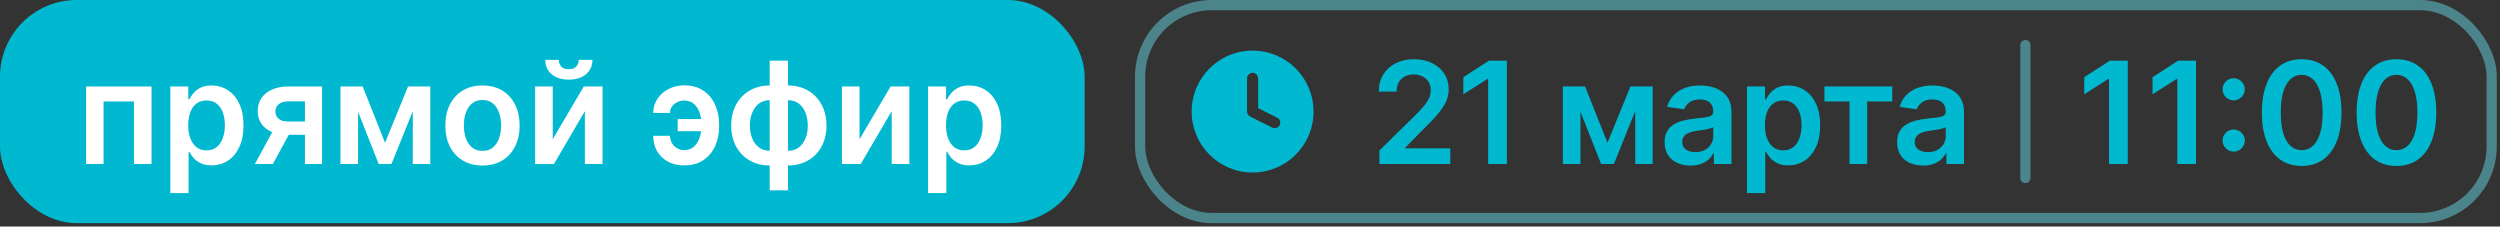 <?xml version="1.0" encoding="UTF-8"?> <svg xmlns="http://www.w3.org/2000/svg" width="596" height="54" viewBox="0 0 596 54" fill="none"><rect x="0" y="0" width="596" height="54" fill="#333333" stroke="none"/><rect width="258.577" height="53.192" rx="18.288" fill="#00B9D1"></rect><path d="M20.526 39.096L20.526 20.619L36.129 20.619V39.096H31.93L31.93 24.191L24.689 24.191L24.689 39.096H20.526ZM40.606 46.025L40.606 20.619H44.889V23.674H45.141C45.366 23.225 45.683 22.748 46.092 22.243C46.501 21.729 47.054 21.292 47.752 20.931C48.449 20.563 49.34 20.378 50.422 20.378C51.85 20.378 53.137 20.743 54.284 21.473C55.438 22.195 56.353 23.265 57.026 24.685C57.708 26.096 58.049 27.828 58.049 29.881C58.049 31.91 57.716 33.634 57.05 35.054C56.385 36.473 55.479 37.556 54.332 38.302C53.185 39.048 51.886 39.42 50.434 39.42C49.376 39.42 48.498 39.244 47.8 38.891C47.102 38.538 46.541 38.113 46.116 37.616C45.699 37.111 45.374 36.634 45.141 36.185H44.961L44.961 46.025H40.606ZM44.877 29.857C44.877 31.052 45.045 32.099 45.382 32.997C45.727 33.895 46.22 34.597 46.862 35.102C47.511 35.599 48.297 35.848 49.219 35.848C50.182 35.848 50.988 35.591 51.637 35.078C52.287 34.557 52.776 33.847 53.105 32.949C53.442 32.042 53.61 31.012 53.61 29.857C53.61 28.71 53.446 27.692 53.117 26.802C52.788 25.912 52.299 25.214 51.649 24.709C51 24.203 50.19 23.951 49.219 23.951C48.289 23.951 47.499 24.195 46.85 24.685C46.2 25.174 45.707 25.86 45.37 26.742C45.041 27.624 44.877 28.662 44.877 29.857ZM72.701 39.096V24.155H68.755C67.752 24.155 66.983 24.388 66.445 24.853C65.908 25.318 65.643 25.896 65.651 26.585C65.643 27.275 65.896 27.844 66.409 28.293C66.922 28.742 67.656 28.967 68.611 28.967L74.072 28.967V32.143L68.611 32.143C67.135 32.143 65.86 31.91 64.785 31.445C63.711 30.98 62.885 30.322 62.307 29.472C61.73 28.622 61.441 27.628 61.441 26.489C61.441 25.302 61.734 24.272 62.319 23.398C62.913 22.515 63.755 21.834 64.845 21.352C65.944 20.863 67.247 20.619 68.755 20.619H76.778V39.096H72.701ZM60.767 39.096L65.928 29.617H70.222L65.05 39.096H60.767ZM91.797 34.031L97.282 20.619H100.795L93.325 39.096H90.281L82.98 20.619H86.456L91.797 34.031ZM85.361 20.619V39.096L81.163 39.096V20.619H85.361ZM98.413 39.096V20.619H102.575V39.096H98.413ZM115.025 39.457C113.221 39.457 111.657 39.06 110.334 38.266C109.011 37.472 107.984 36.361 107.255 34.934C106.533 33.506 106.172 31.838 106.172 29.929C106.172 28.021 106.533 26.349 107.255 24.913C107.984 23.478 109.011 22.363 110.334 21.569C111.657 20.775 113.221 20.378 115.025 20.378C116.83 20.378 118.394 20.775 119.717 21.569C121.04 22.363 122.063 23.478 122.784 24.913C123.514 26.349 123.879 28.021 123.879 29.929C123.879 31.838 123.514 33.506 122.784 34.934C122.063 36.361 121.04 37.472 119.717 38.266C118.394 39.06 116.83 39.457 115.025 39.457ZM115.049 35.968C116.028 35.968 116.846 35.699 117.503 35.162C118.161 34.617 118.65 33.887 118.971 32.973C119.3 32.059 119.464 31.04 119.464 29.917C119.464 28.787 119.3 27.764 118.971 26.85C118.65 25.928 118.161 25.194 117.503 24.648C116.846 24.103 116.028 23.831 115.049 23.831C114.047 23.831 113.213 24.103 112.547 24.648C111.89 25.194 111.397 25.928 111.068 26.85C110.747 27.764 110.587 28.787 110.587 29.917C110.587 31.04 110.747 32.059 111.068 32.973C111.397 33.887 111.89 34.617 112.547 35.162C113.213 35.699 114.047 35.968 115.049 35.968ZM131.773 33.201L139.171 20.619H143.646V39.096H139.436V26.501L132.062 39.096L127.575 39.096V20.619H131.773V33.201ZM137.98 14.267H141.24C141.24 15.671 140.731 16.809 139.713 17.684C138.702 18.55 137.331 18.983 135.598 18.983C133.882 18.983 132.515 18.55 131.497 17.684C130.486 16.809 129.985 15.671 129.993 14.267H133.229C133.229 14.845 133.405 15.362 133.758 15.819C134.119 16.268 134.732 16.493 135.598 16.493C136.449 16.493 137.054 16.268 137.415 15.819C137.784 15.37 137.972 14.853 137.98 14.267ZM163.112 23.963C162.503 23.971 161.942 24.103 161.428 24.36C160.915 24.616 160.502 24.965 160.189 25.406C159.885 25.839 159.732 26.345 159.732 26.922H155.726C155.726 25.992 155.919 25.126 156.304 24.324C156.689 23.522 157.218 22.824 157.892 22.231C158.573 21.637 159.359 21.176 160.249 20.847C161.148 20.511 162.102 20.342 163.112 20.342C164.909 20.342 166.425 20.759 167.66 21.593C168.903 22.427 169.841 23.55 170.474 24.961C171.116 26.365 171.437 27.921 171.437 29.629V30.146C171.437 31.854 171.12 33.414 170.486 34.825C169.853 36.229 168.915 37.347 167.672 38.181C166.437 39.016 164.917 39.432 163.112 39.432C161.669 39.432 160.39 39.14 159.275 38.554C158.168 37.961 157.298 37.135 156.665 36.076C156.039 35.018 155.726 33.783 155.726 32.371H159.732C159.732 32.981 159.877 33.546 160.165 34.068C160.454 34.581 160.851 34.994 161.356 35.306C161.869 35.619 162.455 35.78 163.112 35.788C164.099 35.78 164.893 35.487 165.494 34.91C166.104 34.332 166.545 33.61 166.817 32.744C167.098 31.878 167.238 31.012 167.238 30.146V29.629C167.238 28.698 167.098 27.804 166.817 26.946C166.545 26.08 166.104 25.37 165.494 24.817C164.893 24.256 164.099 23.971 163.112 23.963ZM168.598 28.39V31.277L161.561 31.277V28.39L168.598 28.39ZM183.496 45.375V14.46H187.863V45.375H183.496ZM183.496 39.457C182.141 39.457 180.902 39.228 179.779 38.771C178.656 38.314 177.686 37.664 176.868 36.822C176.058 35.98 175.428 34.978 174.979 33.815C174.538 32.644 174.318 31.349 174.318 29.929C174.318 28.51 174.538 27.215 174.979 26.044C175.428 24.873 176.058 23.867 176.868 23.025C177.686 22.174 178.656 21.521 179.779 21.064C180.902 20.607 182.141 20.378 183.496 20.378H184.422V39.457H183.496ZM183.496 35.944H184.037V23.891L183.496 23.891C182.726 23.891 182.045 24.051 181.451 24.372C180.866 24.685 180.372 25.122 179.971 25.683C179.579 26.236 179.278 26.878 179.069 27.608C178.869 28.329 178.769 29.103 178.769 29.929C178.769 31.028 178.949 32.035 179.31 32.949C179.671 33.855 180.2 34.581 180.898 35.126C181.603 35.671 182.47 35.944 183.496 35.944ZM187.863 39.457H186.936V20.378H187.863C189.218 20.378 190.457 20.607 191.58 21.064C192.702 21.521 193.669 22.174 194.479 23.025C195.297 23.867 195.926 24.873 196.367 26.044C196.816 27.215 197.041 28.51 197.041 29.929C197.041 31.349 196.816 32.644 196.367 33.815C195.926 34.978 195.297 35.98 194.479 36.822C193.669 37.664 192.702 38.314 191.58 38.771C190.457 39.228 189.218 39.457 187.863 39.457ZM187.863 35.944C188.641 35.944 189.322 35.788 189.908 35.475C190.493 35.162 190.982 34.729 191.375 34.176C191.776 33.622 192.077 32.985 192.277 32.263C192.478 31.533 192.578 30.755 192.578 29.929C192.578 28.831 192.402 27.824 192.049 26.91C191.696 25.996 191.167 25.266 190.461 24.721C189.763 24.167 188.897 23.891 187.863 23.891H187.321V35.944H187.863ZM204.914 33.201L212.312 20.619H216.787V39.096H212.577V26.501L205.203 39.096H200.716V20.619H204.914V33.201ZM221.259 46.025V20.619L225.541 20.619V23.674H225.794C226.019 23.225 226.335 22.748 226.744 22.243C227.153 21.729 227.707 21.292 228.404 20.931C229.102 20.563 229.992 20.378 231.075 20.378C232.502 20.378 233.789 20.743 234.936 21.473C236.091 22.195 237.005 23.265 237.679 24.685C238.361 26.096 238.701 27.828 238.701 29.881C238.701 31.91 238.369 33.634 237.703 35.054C237.037 36.473 236.131 37.556 234.984 38.302C233.838 39.048 232.538 39.42 231.087 39.42C230.028 39.42 229.15 39.244 228.452 38.891C227.755 38.538 227.193 38.113 226.768 37.616C226.351 37.111 226.027 36.634 225.794 36.185H225.614V46.025H221.259ZM225.529 29.857C225.529 31.052 225.698 32.099 226.035 32.997C226.379 33.895 226.873 34.597 227.514 35.102C228.164 35.599 228.95 35.848 229.872 35.848C230.834 35.848 231.64 35.591 232.29 35.078C232.939 34.557 233.429 33.847 233.757 32.949C234.094 32.042 234.263 31.012 234.263 29.857C234.263 28.71 234.098 27.692 233.769 26.802C233.441 25.912 232.951 25.214 232.302 24.709C231.652 24.203 230.842 23.951 229.872 23.951C228.942 23.951 228.152 24.195 227.502 24.685C226.853 25.174 226.359 25.86 226.023 26.742C225.694 27.624 225.529 28.662 225.529 29.857Z" fill="white"></path><rect x="271.797" y="1.219" width="322.223" height="50.754" rx="17.069" stroke="#66D6E4" stroke-opacity="0.5" stroke-width="2.438"></rect><path fill-rule="evenodd" clip-rule="evenodd" d="M284.09 26.598C284.09 18.573 290.595 12.068 298.619 12.068C306.643 12.068 313.148 18.573 313.148 26.598C313.148 34.622 306.643 41.127 298.619 41.127C290.595 41.127 284.09 34.622 284.09 26.598ZM299.94 18.673C299.94 17.943 299.349 17.352 298.619 17.352C297.89 17.352 297.298 17.943 297.298 18.673V26.598C297.298 27.098 297.581 27.555 298.028 27.779L303.312 30.421C303.964 30.747 304.758 30.482 305.084 29.83C305.41 29.177 305.146 28.384 304.493 28.058L299.94 25.781V18.673Z" fill="#00B9D1"></path><path d="M328.853 39.096V35.872L337.406 27.488C338.224 26.661 338.906 25.928 339.451 25.286C339.997 24.645 340.405 24.023 340.678 23.422C340.951 22.82 341.087 22.178 341.087 21.497C341.087 20.719 340.911 20.053 340.558 19.5C340.205 18.939 339.72 18.506 339.102 18.201C338.485 17.896 337.783 17.744 336.997 17.744C336.187 17.744 335.478 17.912 334.868 18.249C334.259 18.578 333.785 19.047 333.449 19.656C333.12 20.266 332.955 20.992 332.955 21.834H328.709C328.709 20.27 329.066 18.911 329.78 17.756C330.493 16.601 331.476 15.707 332.727 15.073C333.986 14.44 335.429 14.123 337.057 14.123C338.709 14.123 340.161 14.432 341.412 15.049C342.663 15.667 343.633 16.513 344.323 17.587C345.021 18.662 345.37 19.889 345.37 21.268C345.37 22.191 345.193 23.097 344.84 23.987C344.487 24.877 343.866 25.863 342.976 26.946C342.094 28.029 340.855 29.34 339.259 30.88L335.012 35.198V35.367H345.742V39.096H328.853ZM359.235 14.46V39.096H354.773V18.802H354.628L348.866 22.483V18.393L354.989 14.46H359.235ZM383.22 34.031L388.706 20.619H392.218L384.748 39.096H381.704L374.403 20.619H377.879L383.22 34.031ZM376.784 20.619V39.096H372.586V20.619H376.784ZM389.836 39.096V20.619H393.998V39.096L389.836 39.096ZM403.029 39.469C401.858 39.469 400.803 39.26 399.865 38.843C398.935 38.418 398.197 37.792 397.651 36.967C397.114 36.141 396.845 35.122 396.845 33.911C396.845 32.869 397.038 32.007 397.423 31.325C397.808 30.643 398.333 30.098 398.999 29.689C399.664 29.28 400.414 28.971 401.248 28.763C402.09 28.546 402.96 28.39 403.859 28.293C404.941 28.181 405.819 28.081 406.493 27.993C407.167 27.896 407.656 27.752 407.961 27.56C408.273 27.359 408.43 27.05 408.43 26.633V26.561C408.43 25.655 408.161 24.953 407.624 24.456C407.086 23.959 406.313 23.71 405.302 23.71C404.235 23.71 403.389 23.943 402.764 24.408C402.146 24.873 401.729 25.422 401.513 26.056L397.447 25.479C397.768 24.356 398.297 23.418 399.035 22.664C399.773 21.902 400.675 21.332 401.741 20.956C402.808 20.571 403.987 20.378 405.278 20.378C406.168 20.378 407.054 20.482 407.936 20.691C408.819 20.899 409.625 21.244 410.354 21.725C411.084 22.199 411.67 22.844 412.111 23.662C412.56 24.48 412.784 25.503 412.784 26.73V39.096H408.598V36.557H408.454C408.189 37.071 407.816 37.552 407.335 38.001C406.862 38.442 406.264 38.799 405.543 39.072C404.829 39.336 403.991 39.469 403.029 39.469ZM404.159 36.269C405.033 36.269 405.791 36.096 406.433 35.752C407.074 35.399 407.568 34.934 407.912 34.356C408.265 33.779 408.442 33.149 408.442 32.468V30.29C408.305 30.403 408.073 30.507 407.744 30.603C407.423 30.699 407.062 30.784 406.661 30.856C406.26 30.928 405.863 30.992 405.47 31.048C405.077 31.104 404.737 31.152 404.448 31.192C403.798 31.281 403.217 31.425 402.704 31.625C402.19 31.826 401.785 32.107 401.489 32.468C401.192 32.82 401.044 33.278 401.044 33.839C401.044 34.641 401.336 35.246 401.922 35.655C402.507 36.064 403.253 36.269 404.159 36.269ZM416.485 46.025V20.619H420.768V23.674H421.02C421.245 23.225 421.562 22.748 421.971 22.243C422.38 21.729 422.933 21.292 423.631 20.931C424.328 20.563 425.219 20.378 426.301 20.378C427.729 20.378 429.016 20.743 430.163 21.473C431.318 22.195 432.232 23.265 432.905 24.685C433.587 26.096 433.928 27.828 433.928 29.881C433.928 31.91 433.595 33.634 432.929 35.054C432.264 36.473 431.358 37.556 430.211 38.302C429.064 39.048 427.765 39.42 426.313 39.42C425.255 39.42 424.377 39.244 423.679 38.891C422.981 38.538 422.42 38.113 421.995 37.616C421.578 37.111 421.253 36.634 421.02 36.185H420.84V46.025H416.485ZM420.756 29.857C420.756 31.052 420.924 32.099 421.261 32.997C421.606 33.895 422.099 34.597 422.741 35.102C423.39 35.599 424.176 35.848 425.098 35.848C426.061 35.848 426.867 35.591 427.516 35.078C428.166 34.557 428.655 33.847 428.984 32.949C429.321 32.042 429.489 31.012 429.489 29.857C429.489 28.71 429.325 27.692 428.996 26.802C428.667 25.912 428.178 25.214 427.528 24.709C426.879 24.203 426.069 23.951 425.098 23.951C424.168 23.951 423.378 24.195 422.729 24.685C422.079 25.174 421.586 25.86 421.249 26.742C420.92 27.624 420.756 28.662 420.756 29.857ZM434.943 24.191V20.619L451.111 20.619V24.191L445.132 24.191V39.096H440.922V24.191H434.943ZM458.457 39.469C457.286 39.469 456.231 39.26 455.293 38.843C454.363 38.418 453.625 37.792 453.08 36.967C452.542 36.141 452.274 35.122 452.274 33.911C452.274 32.869 452.466 32.007 452.851 31.325C453.236 30.643 453.761 30.098 454.427 29.689C455.093 29.28 455.843 28.971 456.677 28.763C457.519 28.546 458.389 28.39 459.287 28.293C460.37 28.181 461.248 28.081 461.921 27.993C462.595 27.896 463.084 27.752 463.389 27.56C463.702 27.359 463.858 27.05 463.858 26.633V26.561C463.858 25.655 463.589 24.953 463.052 24.456C462.515 23.959 461.741 23.71 460.73 23.71C459.664 23.71 458.818 23.943 458.192 24.408C457.575 24.873 457.158 25.422 456.941 26.056L452.875 25.479C453.196 24.356 453.725 23.418 454.463 22.664C455.201 21.902 456.103 21.332 457.17 20.956C458.236 20.571 459.415 20.378 460.706 20.378C461.597 20.378 462.483 20.482 463.365 20.691C464.247 20.899 465.053 21.244 465.783 21.725C466.512 22.199 467.098 22.844 467.539 23.662C467.988 24.48 468.213 25.503 468.213 26.73V39.096H464.026V36.557H463.882C463.617 37.071 463.245 37.552 462.763 38.001C462.29 38.442 461.693 38.799 460.971 39.072C460.257 39.336 459.419 39.469 458.457 39.469ZM459.588 36.269C460.462 36.269 461.22 36.096 461.861 35.752C462.503 35.399 462.996 34.934 463.341 34.356C463.694 33.779 463.87 33.149 463.87 32.468V30.29C463.734 30.403 463.501 30.507 463.172 30.603C462.852 30.699 462.491 30.784 462.09 30.856C461.689 30.928 461.292 30.992 460.899 31.048C460.506 31.104 460.165 31.152 459.876 31.192C459.227 31.281 458.645 31.425 458.132 31.625C457.619 31.826 457.214 32.107 456.917 32.468C456.62 32.82 456.472 33.278 456.472 33.839C456.472 34.641 456.765 35.246 457.35 35.655C457.936 36.064 458.681 36.269 459.588 36.269Z" fill="#00B9D1"></path><path d="M482.855 10.746L482.855 42.446" stroke="#66D6E4" stroke-opacity="0.5" stroke-width="2.438" stroke-linecap="round"></path><path d="M507.257 14.46V39.096H502.794V18.802H502.649L496.887 22.483V18.393L503.01 14.46H507.257ZM523.532 14.46V39.096H519.069V18.802H518.925L513.163 22.483V18.393L519.286 14.46L523.532 14.46ZM532.518 36.136C531.788 36.136 531.163 35.88 530.641 35.367C530.12 34.845 529.864 34.22 529.872 33.49C529.864 32.768 530.12 32.151 530.641 31.638C531.163 31.124 531.788 30.868 532.518 30.868C533.224 30.868 533.837 31.124 534.359 31.638C534.888 32.151 535.156 32.768 535.164 33.49C535.156 33.979 535.028 34.424 534.78 34.825C534.539 35.226 534.218 35.547 533.817 35.788C533.424 36.02 532.991 36.136 532.518 36.136ZM532.518 23.927C531.788 23.927 531.163 23.67 530.641 23.157C530.12 22.636 529.864 22.01 529.872 21.28C529.864 20.559 530.12 19.941 530.641 19.428C531.163 18.907 531.788 18.646 532.518 18.646C533.224 18.646 533.837 18.907 534.359 19.428C534.888 19.941 535.156 20.559 535.164 21.28C535.156 21.762 535.028 22.203 534.78 22.604C534.539 23.005 534.218 23.325 533.817 23.566C533.424 23.806 532.991 23.927 532.518 23.927ZM548.718 39.565C546.738 39.565 545.038 39.064 543.618 38.061C542.207 37.051 541.12 35.595 540.358 33.695C539.604 31.786 539.227 29.488 539.227 26.802C539.235 24.115 539.616 21.83 540.37 19.945C541.132 18.052 542.219 16.609 543.63 15.615C545.05 14.62 546.746 14.123 548.718 14.123C550.691 14.123 552.387 14.62 553.807 15.615C555.226 16.609 556.313 18.052 557.067 19.945C557.829 21.838 558.21 24.123 558.21 26.802C558.21 29.496 557.829 31.798 557.067 33.707C556.313 35.607 555.226 37.059 553.807 38.061C552.395 39.064 550.699 39.565 548.718 39.565ZM548.718 35.8C550.258 35.8 551.473 35.042 552.363 33.526C553.262 32.002 553.711 29.761 553.711 26.802C553.711 24.845 553.506 23.201 553.097 21.87C552.688 20.538 552.111 19.536 551.365 18.863C550.619 18.181 549.737 17.84 548.718 17.84C547.187 17.84 545.976 18.602 545.086 20.125C544.195 21.641 543.746 23.867 543.738 26.802C543.73 28.767 543.927 30.419 544.328 31.758C544.737 33.097 545.314 34.108 546.06 34.789C546.806 35.463 547.692 35.8 548.718 35.8ZM571.312 39.565C569.332 39.565 567.631 39.064 566.212 38.061C564.801 37.051 563.714 35.595 562.952 33.695C562.198 31.786 561.821 29.488 561.821 26.802C561.829 24.115 562.21 21.83 562.964 19.945C563.726 18.052 564.813 16.609 566.224 15.615C567.644 14.62 569.34 14.123 571.312 14.123C573.285 14.123 574.981 14.62 576.401 15.615C577.82 16.609 578.907 18.052 579.661 19.945C580.423 21.838 580.804 24.123 580.804 26.802C580.804 29.496 580.423 31.798 579.661 33.707C578.907 35.607 577.82 37.059 576.401 38.061C574.989 39.064 573.293 39.565 571.312 39.565ZM571.312 35.8C572.852 35.8 574.067 35.042 574.957 33.526C575.855 32.002 576.305 29.761 576.305 26.802C576.305 24.845 576.1 23.201 575.691 21.87C575.282 20.538 574.705 19.536 573.959 18.863C573.213 18.181 572.331 17.84 571.312 17.84C569.781 17.84 568.57 18.602 567.68 20.125C566.789 21.641 566.34 23.867 566.332 26.802C566.324 28.767 566.521 30.419 566.922 31.758C567.331 33.097 567.908 34.108 568.654 34.789C569.4 35.463 570.286 35.8 571.312 35.8Z" fill="#00B9D1"></path></svg> 